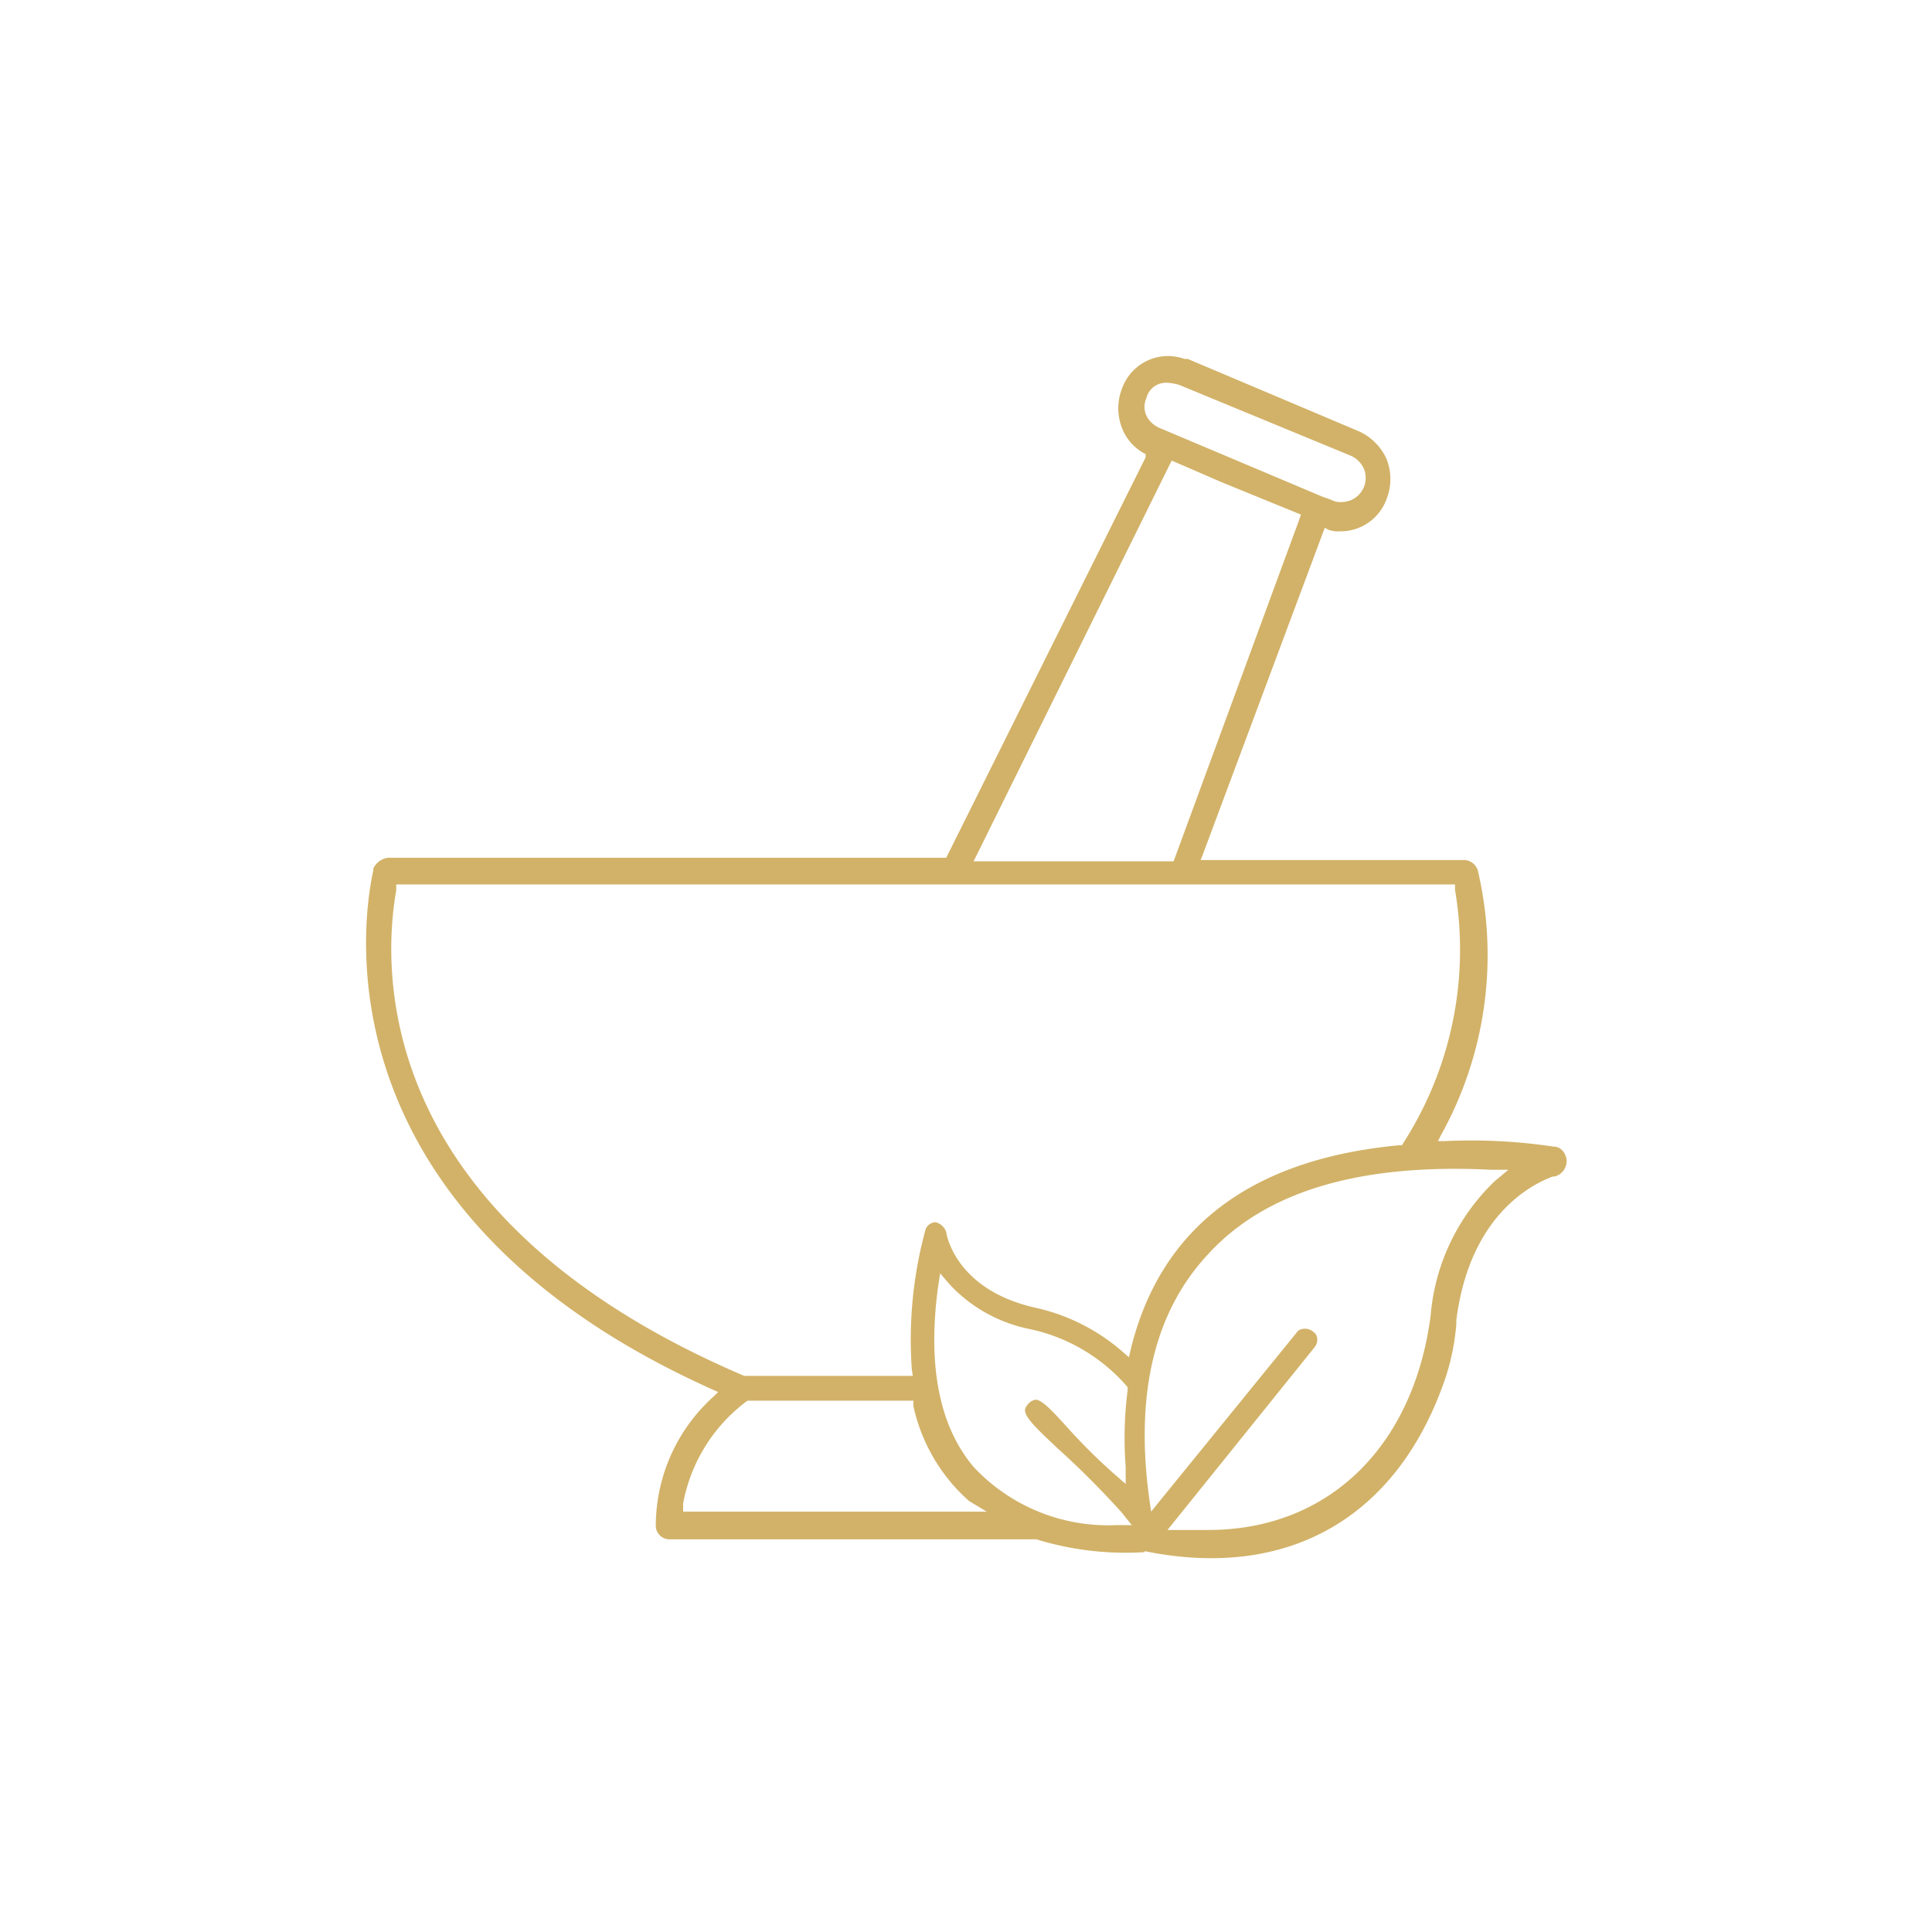 <svg id="Ebene_1" data-name="Ebene 1" xmlns="http://www.w3.org/2000/svg" viewBox="0 0 60.07 60.07"><defs><style>.cls-1{fill:#d2b268;}</style></defs><title>DEI_Website_Icons</title><path class="cls-1" d="M35.6,48.23h0c4.47.91,7.88-1.06,9.35-5.41a7.19,7.19,0,0,0,.33-1.65v-.12c.4-3.16,2.22-4.18,3-4.47l.06,0a.5.5,0,0,0,.37-.47c0-.2-.14-.46-.41-.46h0a17.27,17.27,0,0,0-3.39-.17h-.2l.09-.18a11.53,11.53,0,0,0,1.15-8.23.46.46,0,0,0-.47-.33H37.33l.06-.15,3.8-10.18.11.06a.87.87,0,0,0,.36.05,1.52,1.52,0,0,0,1.45-1,1.69,1.69,0,0,0,0-1.25,1.72,1.72,0,0,0-.86-.86l-5.32-2.25-.1,0a1.63,1.63,0,0,0-.49-.09,1.52,1.52,0,0,0-1.45,1,1.69,1.69,0,0,0,0,1.25,1.52,1.52,0,0,0,.64.75l.09.05,0,.1L29.42,26.67H12.07a.58.58,0,0,0-.46.33.07.07,0,0,0,0,.05C11.22,28.79,10,37.76,22.17,43.21l.16.07-.12.12a5.42,5.42,0,0,0-1.82,4,.43.43,0,0,0,.47.46H32.22a9.44,9.44,0,0,0,3.36.4Zm2-.66c-.3,0-.6,0-.9,0l-.4,0,4.58-5.69a.38.38,0,0,0,.07-.3.27.27,0,0,0-.13-.18.39.39,0,0,0-.32-.08.26.26,0,0,0-.19.12L35.79,47l-.07-.5c-.42-3.21.19-5.72,1.82-7.48,1.81-2,4.77-2.85,8.81-2.65l.55,0-.42.35a6.53,6.53,0,0,0-2,4.2C43.94,45,41.29,47.57,37.57,47.57Zm-2.41-.15h-.5a5.73,5.73,0,0,1-4.41-1.8c-1.07-1.26-1.44-3.13-1.12-5.56l.07-.47.31.36A4.65,4.65,0,0,0,32,41.32a5.52,5.52,0,0,1,3,1.74l.06.07v.1a11.73,11.73,0,0,0-.06,2.38l0,.53-.4-.35a18.18,18.18,0,0,1-1.39-1.38c-.45-.5-.8-.88-1-.89a.35.35,0,0,0-.23.12c-.1.11-.11.17-.11.21,0,.24.45.65,1,1.17a27.25,27.25,0,0,1,2,2ZM30.68,47H21.24l0-.25a5.12,5.12,0,0,1,2-3.2l.06,0h5.1l0,.17a5.51,5.51,0,0,0,1.73,2.95Zm-2.3-4.22H23.14C11.46,37.79,11.91,30,12.32,27.68l0-.18H45.24l0,.17a11.12,11.12,0,0,1-1.59,7.84l-.06.1h-.1c-4.57.43-7.36,2.53-8.31,6.25l-.08.34L34.87,42a6.11,6.11,0,0,0-2.68-1.34c-2.52-.57-2.77-2.33-2.77-2.35a.46.46,0,0,0-.34-.31.35.35,0,0,0-.32.29,13,13,0,0,0-.41,4.28Zm8.11-16H30.27l.16-.32,6-12.14L38,15l2.45,1-.07.2Zm5.19-11.17a.57.57,0,0,1-.29-.07l-.28-.1-5-2.11a.85.85,0,0,1-.41-.31.65.65,0,0,1-.06-.63.63.63,0,0,1,.64-.49,1.53,1.53,0,0,1,.39.07L42,14.17a.8.8,0,0,1,.4.39.75.75,0,0,1-.42,1A.86.86,0,0,1,41.68,15.61Z"/></svg>